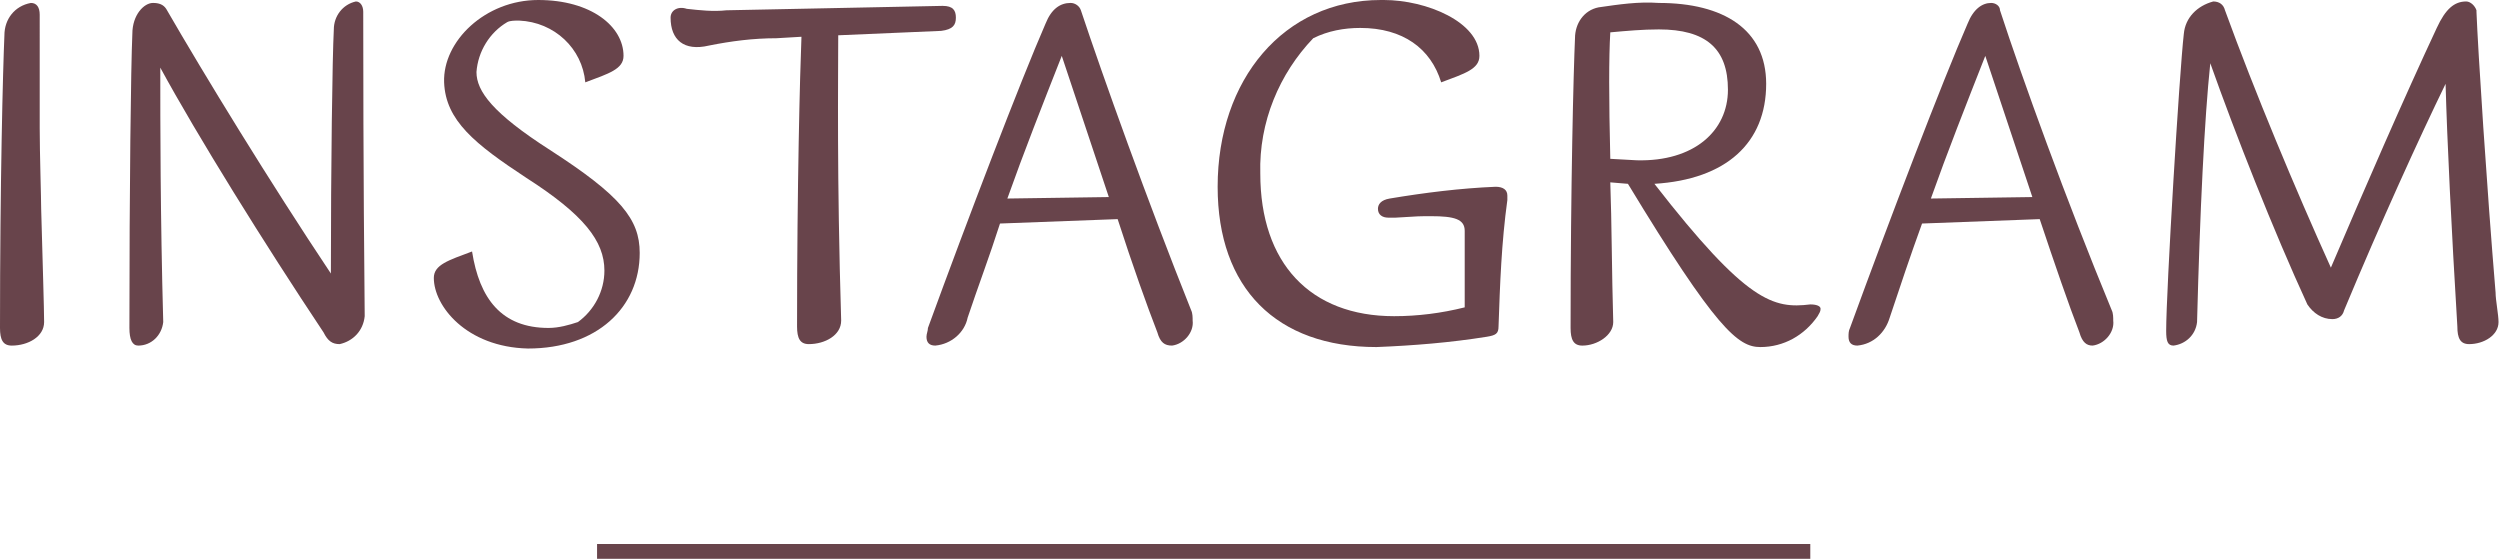 <?xml version="1.0" encoding="utf-8"?>
<!-- Generator: Adobe Illustrator 26.0.2, SVG Export Plug-In . SVG Version: 6.00 Build 0)  -->
<svg version="1.1" id="instagram" xmlns="http://www.w3.org/2000/svg" xmlns:xlink="http://www.w3.org/1999/xlink" x="0px" y="0px"
	 viewBox="0 0 170 38" style="enable-background:new 0 0 170 38;" xml:space="preserve">
<style type="text/css">
	.st0{fill:#68444B;}
	.st1{fill:none;stroke:#68444B;stroke-width:1.62;stroke-miterlimit:10;}
</style>
<path class="st0" d="M2.7,2.6c0,1.4,0,3.8,0,6.1c0,1.7,0.1,4.8,0.1,5.5C2.9,17.8,3,21.1,3,21.9c0,1-1.1,1.6-2.2,1.6
	c-0.6,0-0.8-0.4-0.8-1.2C0,12.4,0.2,4.7,0.3,2.4c0-1.1,0.7-2,1.8-2.2c0.4,0,0.6,0.3,0.6,0.8S2.7,1.8,2.7,2.6z"/>
<path class="st0" d="M11.1,21.9c-0.1,0.9-0.8,1.6-1.7,1.6c-0.4,0-0.6-0.4-0.6-1.2c0-9.6,0.1-17.7,0.2-20c0-1.3,0.8-2.1,1.4-2.1
	c0.4,0,0.7,0.1,0.9,0.4c2.6,4.5,7,11.7,11.2,18c0-7.3,0.1-14.7,0.2-16.6c0-0.9,0.6-1.7,1.5-1.9c0.3,0,0.5,0.3,0.5,0.7
	c0,2.5,0,10.7,0.1,20.7c-0.1,1-0.8,1.7-1.7,1.9c-0.5,0-0.8-0.2-1.1-0.8c-4-6-8.6-13.4-11.1-18C10.9,8.5,10.9,14.6,11.1,21.9z"/>
<path class="st0" d="M29.5,18.9c0-0.9,1-1.2,2.6-1.8c0.5,3.2,2,5.2,5.2,5.2c0.7,0,1.4-0.2,2-0.4c1.1-0.8,1.8-2.1,1.8-3.5
	c0-2-1.4-3.8-5.3-6.3c-3.5-2.3-5.5-3.9-5.6-6.5C30.1,2.8,33,0,36.6,0s5.8,1.8,5.8,3.8c0,0.9-1,1.2-2.6,1.8c-0.2-2.3-2.1-4.1-4.5-4.2
	c-0.3,0-0.6,0-0.8,0.1c-1.2,0.7-2,2-2.1,3.4c0,1.3,1.1,2.8,5,5.3c4.8,3.1,6.1,4.7,6.1,7c0,3.7-2.9,6.5-7.6,6.5
	C31.7,23.6,29.5,20.8,29.5,18.9z"/>
<path class="st0" d="M52.8,2.6c-1.6,0-3.1,0.2-4.6,0.5c-1.7,0.4-2.6-0.4-2.6-1.9c0-0.5,0.5-0.8,1.1-0.6c0.9,0.1,1.8,0.2,2.7,0.1
	l14.7-0.3c0.7,0,0.9,0.3,0.9,0.8s-0.2,0.8-1,0.9l-7,0.3c0,3.1-0.1,9.5,0.2,19.4c0,1-1.1,1.6-2.2,1.6c-0.6,0-0.8-0.4-0.8-1.2
	c0-9.7,0.2-17.2,0.3-19.7L52.8,2.6z"/>
<path class="st0" d="M78.7,22.6C78,20.8,77,18,76,14.9l-8,0.3c-0.7,2.2-1.5,4.3-2.2,6.4c-0.2,1-1.1,1.8-2.2,1.9
	c-0.4,0-0.6-0.2-0.6-0.6c0-0.2,0.1-0.4,0.1-0.6c2.7-7.4,6.3-16.8,8-20.7c0.4-1,1-1.4,1.7-1.4c0.3,0,0.6,0.2,0.7,0.5
	C75,5.2,78,13.6,81,21.1c0.1,0.2,0.1,0.5,0.1,0.7c0.1,0.8-0.6,1.6-1.4,1.7C79.2,23.5,78.9,23.3,78.7,22.6z M75.4,13.4
	c-1.2-3.6-2.4-7.2-3.2-9.6c-1.3,3.3-2.6,6.6-3.7,9.7L75.4,13.4z"/>
<path class="st0" d="M93.6,23.6c-6.8,0-10.8-4-10.8-10.9C82.8,5.4,87.3,0,93.9,0h0.2c2.9,0,6.5,1.5,6.5,3.8c0,0.9-1,1.2-2.6,1.8
	c-0.7-2.3-2.6-3.7-5.5-3.7c-1.1,0-2.2,0.2-3.2,0.7C87,5,85.6,8.3,85.7,11.8c0,6.1,3.4,9.7,9.1,9.7c1.6,0,3.2-0.2,4.8-0.6v-5.2
	c0-0.8-0.7-1-2.3-1c-0.7,0-0.9,0-2.4,0.1h-0.5c-0.4,0-0.7-0.2-0.7-0.6c0,0,0,0,0,0c0-0.3,0.2-0.6,0.8-0.7c2.4-0.4,4.8-0.7,7.2-0.8
	c0.5,0,0.8,0.2,0.8,0.6c0,0.1,0,0.2,0,0.3c-0.4,2.9-0.5,5.7-0.6,8.6c0,0.5-0.2,0.6-0.8,0.7C98.6,23.3,96.1,23.5,93.6,23.6z"/>
<path class="st0" d="M110.7,12.5l-1.2-0.1c0.1,2.7,0.1,6.1,0.2,9.5c0,0.9-1.1,1.6-2.1,1.6c-0.6,0-0.8-0.4-0.8-1.2
	c0-9.6,0.2-17.5,0.3-19.7c0-1,0.6-1.9,1.6-2.1c1.4-0.2,2.7-0.4,4.1-0.3c4.4,0,7.3,1.8,7.3,5.5c0,4-2.7,6.5-7.6,6.8
	c6.3,8.1,8.1,8.5,10.6,8.2c0.4,0,0.7,0.1,0.7,0.3c0,0.2-0.1,0.3-0.2,0.5c-0.9,1.3-2.3,2.1-3.9,2.1C118.2,23.6,116.7,22.4,110.7,12.5
	z M109.5,10.8l1.8,0.1c3.9,0.1,6.2-2,6.2-4.8s-1.5-4.1-4.7-4.1c-1.1,0-2.2,0.1-3.3,0.2C109.4,3.9,109.4,6.7,109.5,10.8z"/>
<path class="st0" d="M141.4,22.6c-0.7-1.8-1.7-4.7-2.7-7.7l-8,0.3c-0.8,2.2-1.5,4.3-2.2,6.4c-0.3,1-1.1,1.8-2.2,1.9
	c-0.4,0-0.6-0.2-0.6-0.6c0-0.2,0-0.4,0.1-0.6c2.7-7.4,6.3-16.8,8-20.7c0.4-1,1-1.4,1.6-1.4c0.3,0,0.6,0.2,0.6,0.5
	c1.5,4.6,4.5,12.9,7.6,20.4c0.1,0.2,0.1,0.5,0.1,0.7c0.1,0.8-0.6,1.6-1.4,1.7C141.9,23.5,141.6,23.3,141.4,22.6z M138.2,13.4
	c-1.2-3.6-2.4-7.2-3.2-9.6c-1.3,3.3-2.6,6.6-3.7,9.7L138.2,13.4z"/>
<path class="st0" d="M149.4,21.9c-0.1,0.9-0.8,1.5-1.6,1.6c-0.4,0-0.5-0.3-0.5-1c0-2.7,0.9-17.6,1.2-20.2c0.1-1.1,0.9-1.9,2-2.2
	c0.4,0,0.7,0.2,0.8,0.6c2,5.5,4.8,12.2,7.2,17.5c2.3-5.4,5-11.6,7.2-16.3c0.6-1.3,1.2-1.8,2-1.8c0.3,0,0.6,0.3,0.7,0.6
	c0,0,0,0.1,0,0.1c0.1,2.6,0.7,11.9,1.3,19.1c0,0.5,0.2,1.5,0.2,2c0,0.9-1,1.5-2,1.5c-0.6,0-0.8-0.4-0.8-1.2
	c-0.4-6.6-0.7-12.7-0.8-16.5c-1.8,3.7-4.4,9.4-6.9,15.4c-0.1,0.4-0.4,0.6-0.8,0.6c-0.7,0-1.3-0.4-1.7-1c-2.3-5-4.9-11.6-6.6-16.4
	C149.9,8.1,149.6,14.3,149.4,21.9z"/>
<line class="st1" x1="40.6" y1="37.8" x2="123.1" y2="37.8"/>
</svg>
